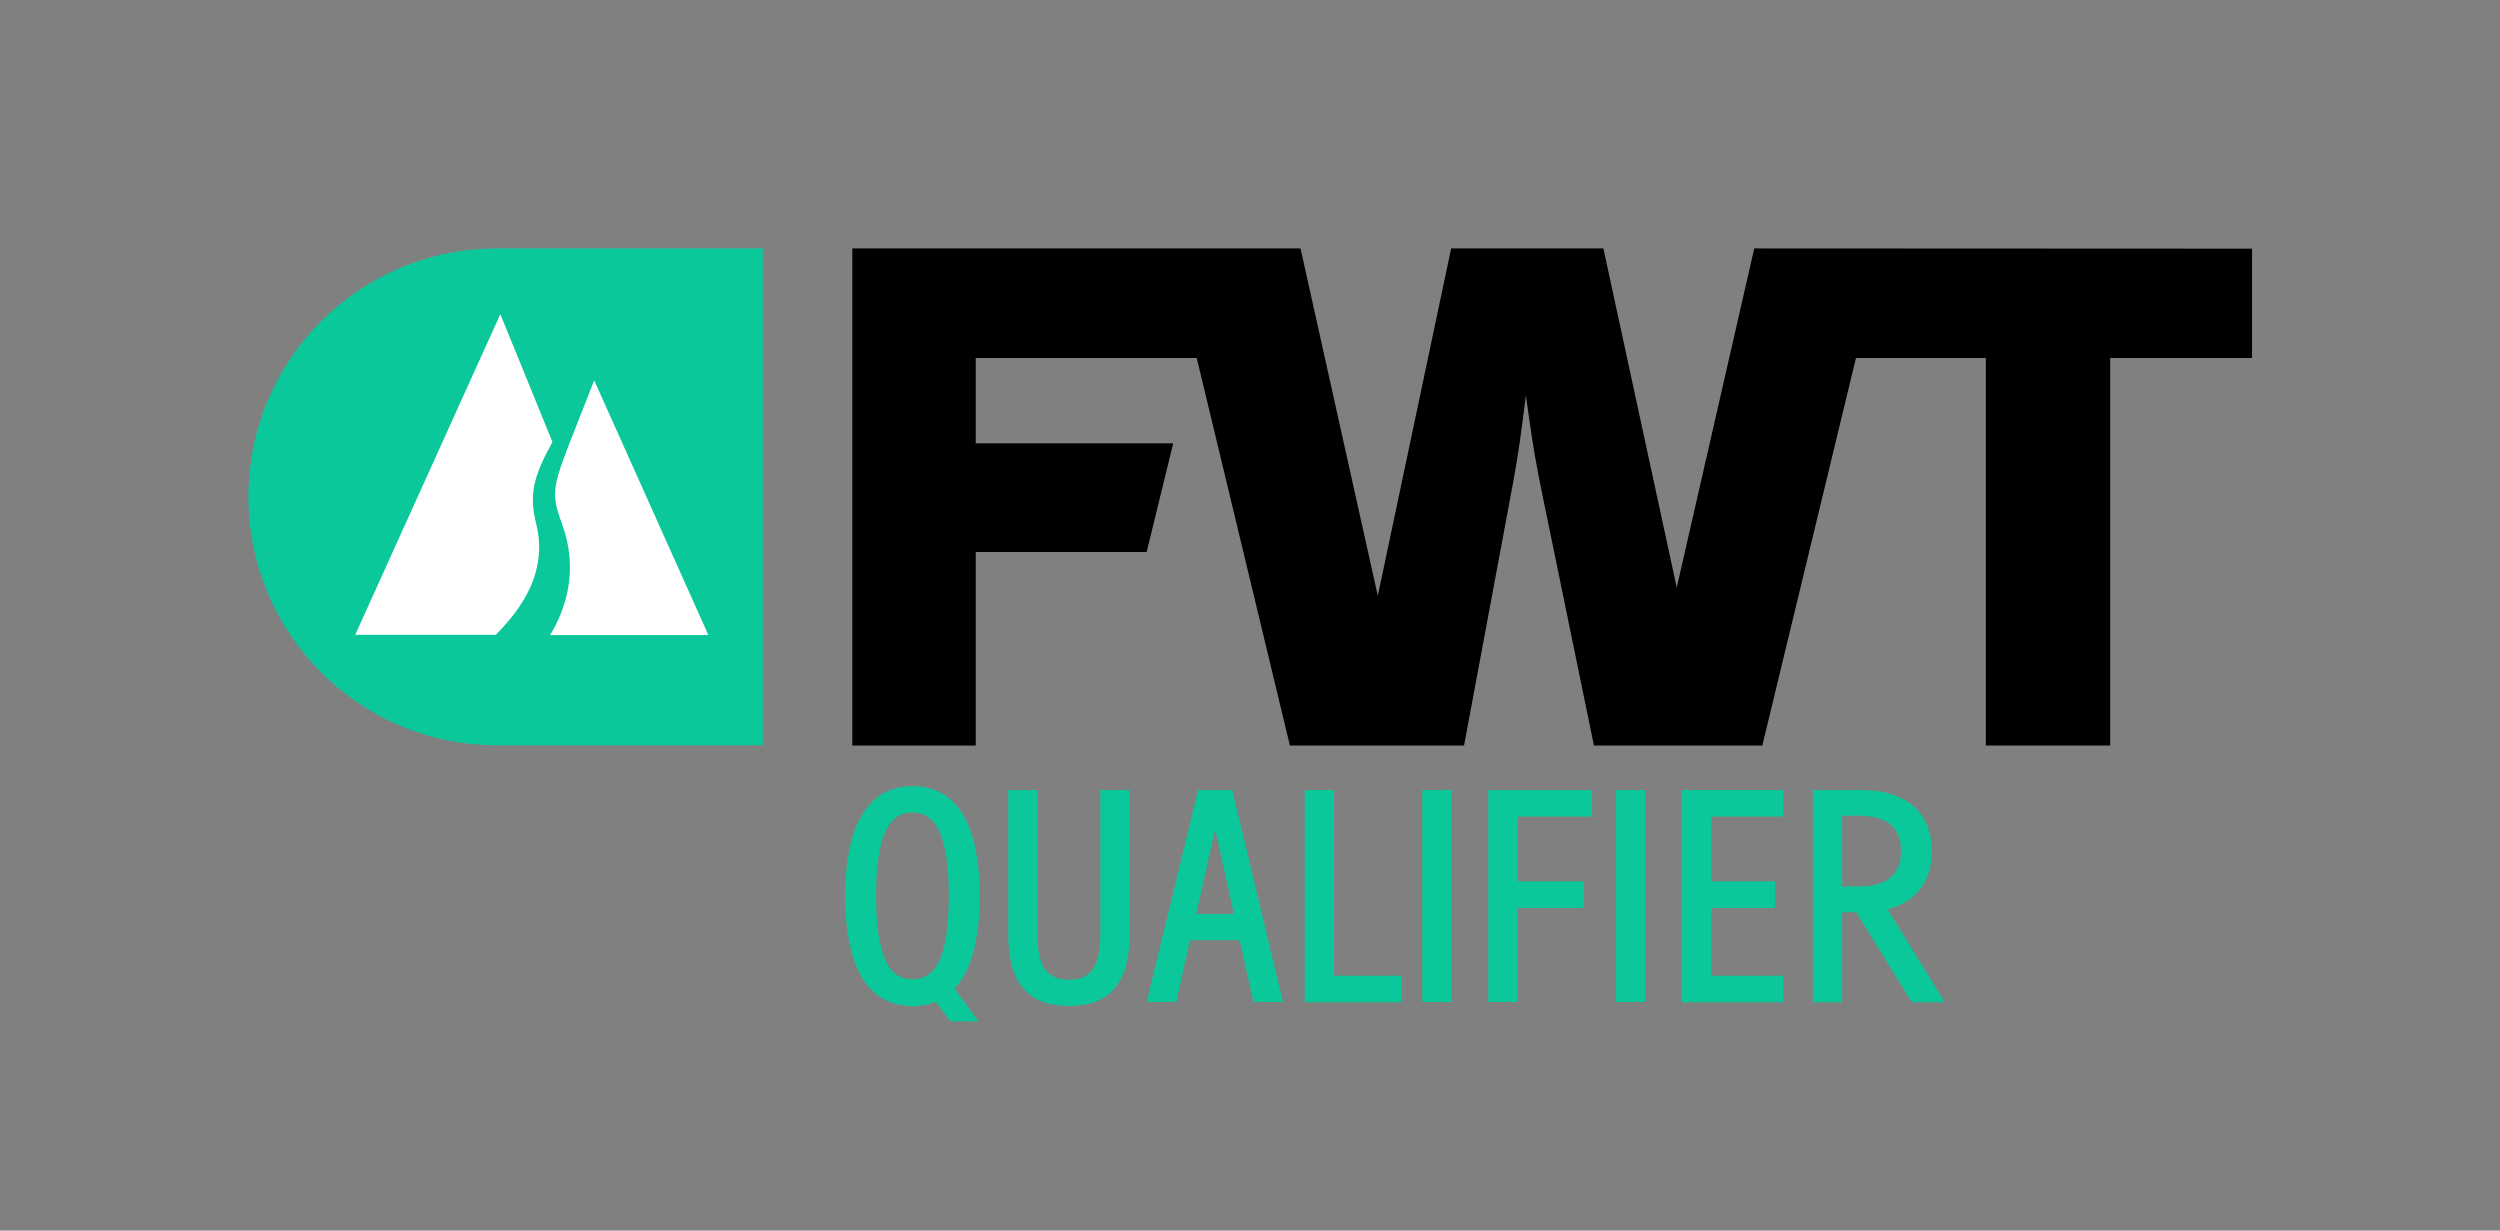 <?xml version="1.0" encoding="utf-8"?>
<!-- Generator: $$$/GeneralStr/196=Adobe Illustrator 27.6.0, SVG Export Plug-In . SVG Version: 6.00 Build 0)  -->
<svg version="1.0" id="Layer_1" xmlns="http://www.w3.org/2000/svg" xmlns:xlink="http://www.w3.org/1999/xlink" x="0px" y="0px"
	 viewBox="0 0 1083.8 533.5" style="enable-background:new 0 0 1083.8 533.5;" xml:space="preserve">
<rect x="0" y="0" width="1083.8" height="533.5" fill="#808080" stroke="none"/>
<style type="text/css">
	.st0{fill:#FFFFFF;}
	.st1{fill:#9542EB;}
	.st2{fill:#0AC89A;}
	.st3{fill:#FFC800;}
	.st4{fill:#F0140A;}
	.st5{fill:#E41B18;}
	.st6{fill:#37B18A;}
	.st7{fill:#6C529E;}
	.st8{fill:#FEC900;}
	.st9{clip-path:url(#SVGID_00000134243939736725588410000006982860295259690880_);}
</style>
<g>
	<path d="M760.5,107.7l-33.6,147l-31.8-147h-66l-31.8,150.6l-33.5-150.6H369.5v215.5H423v-83.9h74.1l11.5-47.1H423v-37h95.8
		l40.4,168h75.5l21-112.6c1.6-8.6,3-17.3,4.1-26l1.7-13.1l1.7,11.9c1.3,9.5,3,19,4.9,28.4L691,323.2h73l40.6-168h56.3v168h53.9v-168
		h61.5v-47.4L760.5,107.7L760.5,107.7z"/>
	<path class="st2" d="M215.4,107.7c-59.5,0-107.7,48.2-107.7,107.7l0,0c0,59.5,48.2,107.7,107.7,107.7h115.3V107.7L215.4,107.7
		L215.4,107.7z"/>
	<path class="st0" d="M239.5,191.6l-22.6-55.4l-62.9,139h61c6.5-6.9,23.4-24,17.5-47.9C229.2,214.3,231.3,206.5,239.5,191.6z"/>
	<path class="st0" d="M257.6,164.9l-7.4,18.8c-10.8,27.4-11.7,29.4-6.5,43.6c7.2,19.6,1.7,36.6-5.2,48h35h33.6L257.6,164.9z"/>
	<g>
		<path class="st2" d="M386.6,434.7c-2.7-0.9-5.2-2.3-7.3-4.2c-2.2-1.8-4-4.1-5.7-6.8c-1.6-2.7-3-5.8-4-9.4
			c-1.1-3.5-1.9-7.5-2.4-11.8c-0.6-4.3-0.8-9-0.8-14.1c0-7.6,0.6-14.4,1.8-20.2c1.2-5.9,3.1-10.9,5.5-14.9s5.5-7.2,9.1-9.3
			c3.7-2.1,7.9-3.2,12.8-3.2c3.2,0,6.2,0.5,8.9,1.4c2.7,1,5.2,2.3,7.3,4.2c2.2,1.8,4,4.1,5.7,6.8c1.6,2.7,3,5.8,4,9.4
			c1.1,3.5,1.9,7.5,2.4,11.8c0.6,4.3,0.8,9,0.8,14.1c0,4.7-0.2,9-0.7,13s-1.1,7.7-2,11.1c-0.9,3.4-2,6.4-3.4,9.1
			c-1.4,2.7-3,5-4.8,6.9l10.5,14.2H412l-6.3-8.5c-1.5,0.6-3.1,1.1-4.8,1.4c-1.7,0.3-3.5,0.5-5.4,0.5
			C392.3,436.1,389.3,435.7,386.6,434.7z M400.7,423.5c1.5-0.7,2.9-1.7,4-3.1c1.2-1.4,2.2-3.1,3-5.1c0.9-2,1.5-4.4,2-7.1
			c0.6-2.7,0.9-5.7,1.2-9s0.4-6.9,0.4-10.9s-0.1-7.5-0.4-10.8c-0.3-3.3-0.6-6.3-1.2-8.9c-0.6-2.7-1.2-5-2-7.1c-0.9-2-1.8-3.7-3-5.1
			s-2.5-2.4-4-3.1s-3.2-1-5.1-1c-1.9,0-3.6,0.3-5.2,1c-1.5,0.7-2.9,1.7-4,3.1s-2.2,3.1-3,5.1c-0.9,2-1.5,4.4-2,7.1
			c-0.6,2.7-0.9,5.7-1.2,8.9c-0.3,3.3-0.4,6.9-0.4,10.8s0.1,7.5,0.4,10.9c0.3,3.3,0.6,6.3,1.2,9c0.6,2.7,1.2,5,2,7.1
			c0.9,2,1.8,3.7,3,5.1c1.1,1.4,2.5,2.4,4,3.1c1.5,0.7,3.2,1,5.2,1C397.5,424.6,399.2,424.2,400.7,423.5z"/>
		<path class="st2" d="M452,434.3c-3.2-1.2-6-3.1-8.2-5.6s-3.9-5.7-5-9.5s-1.7-8.3-1.7-13.5v-63.2h12.7v63.3c0,3.2,0.3,6,0.8,8.4
			s1.3,4.3,2.4,5.9c1.1,1.6,2.5,2.7,4.2,3.5s3.7,1.1,6.2,1.1s4.5-0.4,6.2-1.1c1.7-0.8,3.1-1.9,4.2-3.5c1.1-1.6,1.9-3.5,2.4-5.9
			s0.8-5.2,0.8-8.4v-63.3h12.7v63.2c0,5.2-0.6,9.7-1.7,13.5c-1.1,3.8-2.8,7-5,9.5s-4.9,4.4-8.2,5.6c-3.2,1.2-7,1.8-11.3,1.8
			C459,436.1,455.3,435.5,452,434.3z"/>
		<path class="st2" d="M519.4,342.5h14.8l22,91.9h-12.8l-6-26.8h-21.5l-6,26.8h-12.8L519.4,342.5z M534.9,396.2l-8.1-36.7l-8.2,36.7
			H534.9z"/>
		<path class="st2" d="M565.6,342.5h12.7V423h29.2v11.5h-41.9V342.5z"/>
		<path class="st2" d="M616.6,342.5h12.7v91.9h-12.7V342.5z"/>
		<path class="st2" d="M645.2,342.5h45V354h-32.3v28.1h28.7v11.5h-28.7v40.8h-12.7V342.5L645.2,342.5z"/>
		<path class="st2" d="M700.6,342.5h12.7v91.9h-12.7V342.5z"/>
		<path class="st2" d="M729.2,342.5h43.9V354h-31.2v28.1h27.6v11.5h-27.6V423h31.2v11.5h-43.9V342.5L729.2,342.5z"/>
		<path class="st2" d="M785.9,342.5h20.8c5.3,0,10,0.7,13.8,2c3.9,1.3,7.1,3.2,9.6,5.5s4.3,5.2,5.6,8.4c1.2,3.2,1.8,6.7,1.8,10.5
			c0,3-0.4,5.9-1.1,8.6c-0.8,2.7-2,5.1-3.5,7.3c-1.6,2.2-3.5,4-6,5.7s-5.3,2.8-8.6,3.7l24.8,40.3h-14.3l-24.1-39h-6.1v39h-12.7
			L785.9,342.5L785.9,342.5z M805.9,384.3c3,0,5.7-0.3,8-1c2.3-0.6,4.2-1.6,5.7-2.9s2.6-2.9,3.4-4.8c0.8-1.9,1.1-4.1,1.1-6.7
			c0-2.6-0.4-4.8-1.1-6.6c-0.8-1.9-1.9-3.5-3.4-4.8s-3.4-2.2-5.7-2.9c-2.3-0.6-4.9-1-8-1h-7.3v30.6L805.9,384.3L805.9,384.3z"/>
	</g>
</g>
</svg>
